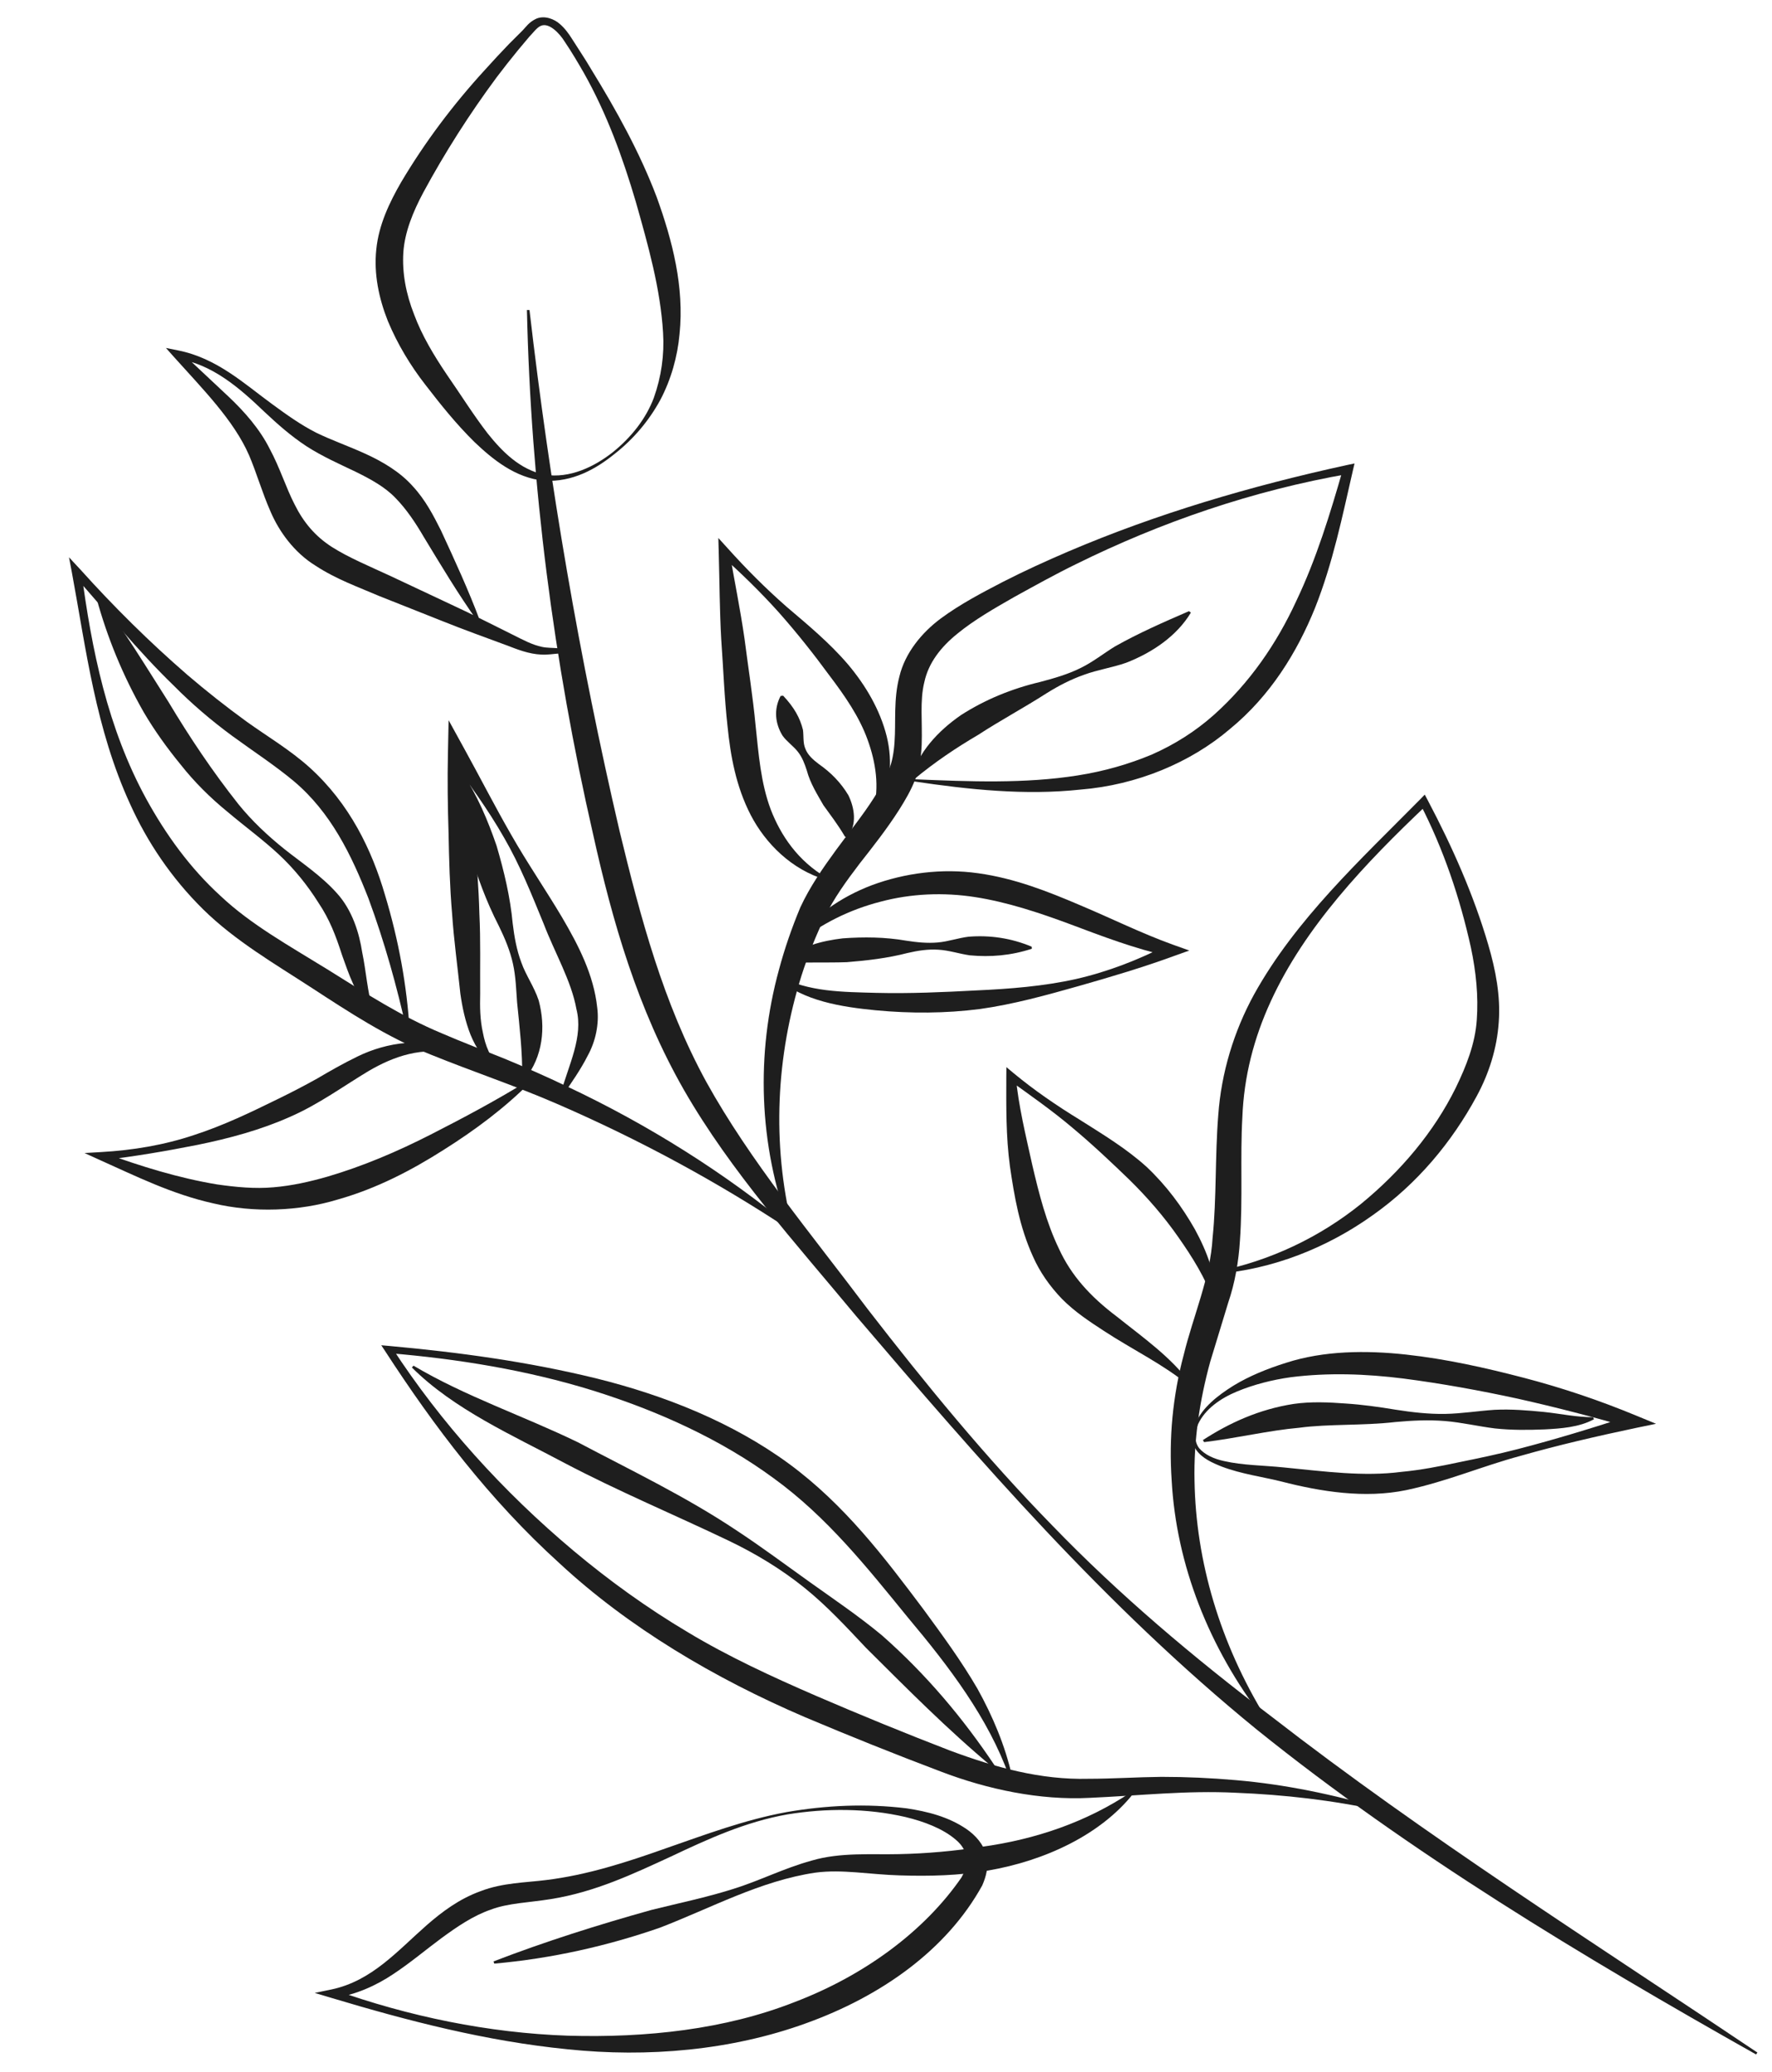 <svg width="83" height="97" viewBox="0 0 83 97" fill="none" xmlns="http://www.w3.org/2000/svg">
<path d="M82.254 96.189C74.104 91.596 66.052 86.759 58.877 80.986C51.728 75.161 45.873 68.374 40.103 61.619C37.276 58.213 34.251 54.877 32.049 51.054C29.854 47.224 28.681 43.118 27.78 39.058C25.918 30.93 24.865 22.706 24.681 14.514H24.801C25.746 22.693 27.138 30.828 29.019 38.904C29.992 42.919 31.055 46.948 33.087 50.662C35.139 54.364 38.012 57.789 40.652 61.305C43.349 64.788 46.156 68.22 49.292 71.427C52.407 74.654 55.893 77.592 59.541 80.357C66.758 85.957 74.609 90.929 82.316 96.099L82.254 96.189Z" fill="#1E1E1E"/>
<path d="M28.703 21.173C29.572 20.474 30.259 19.601 30.625 18.626C30.975 17.645 31.122 16.618 31.058 15.585C30.938 13.526 30.356 11.473 29.773 9.421C29.169 7.381 28.429 5.328 27.338 3.397C27.061 2.916 26.777 2.435 26.465 1.973C26.199 1.537 25.704 1.043 25.333 1.21C25.158 1.28 24.979 1.524 24.789 1.723L24.267 2.345C23.919 2.769 23.586 3.192 23.261 3.622C21.977 5.354 20.832 7.156 19.832 9.004C19.343 9.921 18.959 10.858 18.892 11.82C18.831 12.782 19.019 13.77 19.4 14.732C19.759 15.701 20.317 16.631 20.927 17.536C21.575 18.466 22.164 19.415 22.838 20.288C23.519 21.141 24.349 21.988 25.508 22.225C26.694 22.417 27.847 21.846 28.703 21.173ZM28.79 21.25C27.928 21.949 26.823 22.584 25.488 22.507C24.134 22.379 23.07 21.5 22.22 20.692C21.361 19.845 20.639 18.941 19.941 18.036C19.218 17.112 18.617 16.105 18.171 15.04C17.746 13.975 17.503 12.821 17.626 11.672C17.742 10.524 18.239 9.485 18.786 8.536C19.897 6.662 21.217 4.905 22.716 3.269C23.087 2.858 23.466 2.448 23.845 2.056L24.437 1.466C24.634 1.274 24.762 1.037 25.133 0.87C25.527 0.709 25.98 0.908 26.21 1.113C26.462 1.325 26.642 1.582 26.792 1.819C27.09 2.294 27.411 2.762 27.695 3.25C28.875 5.168 29.969 7.144 30.755 9.216C31.502 11.275 32.055 13.449 31.831 15.63C31.733 16.708 31.432 17.773 30.923 18.735C30.399 19.691 29.682 20.551 28.79 21.25Z" fill="#1E1E1E"/>
<path d="M22.372 29.095C21.455 27.806 20.655 26.465 19.848 25.137C19.463 24.477 19.043 23.848 18.532 23.322C18.036 22.802 17.371 22.437 16.638 22.078C15.899 21.725 15.099 21.372 14.352 20.891C13.611 20.403 12.986 19.845 12.391 19.287C11.231 18.177 9.942 17.042 8.289 16.792L8.487 16.49L10.717 18.581C11.464 19.287 12.171 20.095 12.632 21.013C13.113 21.904 13.386 22.815 13.802 23.623C14.212 24.445 14.753 25.099 15.54 25.606C16.326 26.106 17.3 26.51 18.27 26.959L21.15 28.313C22.112 28.755 23.054 29.243 24.003 29.711C24.481 29.949 24.922 30.192 25.392 30.288C25.627 30.34 25.895 30.327 26.174 30.353C26.444 30.366 26.793 30.449 26.964 30.673L26.87 30.738C26.471 30.449 25.947 30.68 25.362 30.648C24.755 30.622 24.217 30.398 23.727 30.212C22.725 29.84 21.716 29.48 20.727 29.082L17.753 27.902C16.785 27.485 15.745 27.12 14.779 26.485C13.776 25.869 13.072 24.881 12.68 23.97C12.271 23.046 12.021 22.142 11.663 21.308C10.949 19.672 9.483 18.203 8.15 16.715L7.772 16.291L8.347 16.407C10.172 16.772 11.45 17.978 12.765 18.934C13.431 19.422 14.096 19.896 14.806 20.256C15.523 20.608 16.31 20.878 17.11 21.244C17.902 21.603 18.733 22.09 19.327 22.758C19.928 23.405 20.302 24.137 20.651 24.829C21.298 26.228 21.937 27.613 22.474 29.044L22.372 29.095Z" fill="#1E1E1E"/>
<path d="M42.837 36.486C45.416 36.595 48.01 36.697 50.476 36.306C51.705 36.114 52.873 35.78 53.959 35.324C55.037 34.85 56.015 34.221 56.852 33.477C58.531 31.976 59.794 30.141 60.711 28.153C61.658 26.17 62.305 24.053 62.914 21.93L63.206 22.18C58.671 22.963 54.359 24.458 50.411 26.408C49.424 26.889 48.47 27.421 47.515 27.947C46.569 28.486 45.63 29.025 44.847 29.666C44.056 30.302 43.489 31.046 43.297 31.931C43.075 32.816 43.21 33.791 43.171 34.856C43.151 35.382 43.073 35.94 42.874 36.479C42.668 37.012 42.404 37.454 42.118 37.91C41.545 38.808 40.893 39.635 40.262 40.437C39.639 41.252 39.054 42.066 38.636 42.926C38.219 43.805 37.843 44.735 37.542 45.678C36.361 49.444 36.14 53.498 37.111 57.481L36.992 57.501C35.532 53.588 35.405 49.347 36.486 45.402C36.753 44.408 37.083 43.452 37.487 42.483C37.936 41.515 38.547 40.636 39.161 39.796C39.774 38.955 40.428 38.16 40.953 37.326C41.219 36.922 41.468 36.473 41.63 36.069C41.792 35.664 41.869 35.215 41.9 34.747C41.969 33.804 41.844 32.746 42.129 31.668C42.391 30.577 43.169 29.622 44.07 28.954C44.993 28.274 45.993 27.755 46.978 27.242C47.971 26.735 48.997 26.267 50.031 25.824C54.177 24.053 58.576 22.758 63.077 21.776L63.446 21.699L63.369 22.026C62.873 24.182 62.432 26.356 61.597 28.46C60.753 30.545 59.503 32.579 57.61 34.131C55.763 35.709 53.248 36.755 50.621 36.967C48.007 37.249 45.38 36.967 42.821 36.588L42.837 36.486Z" fill="#1E1E1E"/>
<path d="M40.903 37.967C41.2 36.838 41.024 35.697 40.637 34.632C40.249 33.554 39.568 32.572 38.828 31.597C38.109 30.616 37.322 29.622 36.479 28.672C35.627 27.723 34.705 26.825 33.739 25.965L34.164 25.818C34.398 27.178 34.675 28.531 34.871 29.891C35.045 31.251 35.264 32.611 35.392 33.971C35.535 35.318 35.632 36.639 36.097 37.89C36.569 39.116 37.376 40.315 38.725 41.098L38.679 41.188C37.087 40.726 35.852 39.488 35.164 38.16C34.468 36.813 34.215 35.369 34.078 34.009C33.927 32.65 33.88 31.283 33.782 29.923C33.705 28.563 33.703 27.197 33.664 25.831L33.647 25.189L34.096 25.683C34.955 26.639 35.864 27.55 36.844 28.409C37.846 29.262 38.862 30.103 39.717 31.104C40.556 32.098 41.225 33.246 41.532 34.471C41.831 35.684 41.718 36.992 41.025 38.012L40.903 37.967Z" fill="#1E1E1E"/>
<path d="M36.482 45.703C37.881 46.448 39.466 46.441 41.039 46.486C42.612 46.525 44.17 46.454 45.735 46.371C47.294 46.3 48.879 46.178 50.398 45.838C51.917 45.492 53.348 44.927 54.675 44.247L54.752 44.773C53.137 44.414 51.613 43.83 50.128 43.272C48.643 42.721 47.163 42.233 45.675 42.002C44.196 41.771 42.667 41.835 41.232 42.22C39.79 42.592 38.44 43.26 37.316 44.183L37.214 44.113C38.039 42.939 39.342 42.009 40.855 41.438C42.368 40.88 44.111 40.642 45.823 40.886C47.535 41.123 49.099 41.745 50.574 42.374C52.055 42.996 53.459 43.696 54.935 44.228L55.707 44.504L55.005 44.754C53.535 45.293 52.037 45.736 50.531 46.165C49.024 46.589 47.495 47.019 45.894 47.243C44.291 47.448 42.647 47.455 41.015 47.301C39.442 47.147 37.593 46.871 36.397 45.781L36.482 45.703Z" fill="#1E1E1E"/>
<path d="M55.779 28.685C55.127 29.769 53.987 30.551 52.745 31.032C52.101 31.257 51.405 31.36 50.783 31.59C50.154 31.809 49.582 32.11 49.034 32.45C47.955 33.143 46.848 33.733 45.827 34.4C44.766 35.023 43.783 35.683 42.794 36.504L42.686 36.447C42.993 35.241 43.925 34.233 45.008 33.483C46.123 32.764 47.384 32.245 48.718 31.93C49.373 31.757 50.019 31.571 50.6 31.283C51.188 31 51.687 30.596 52.22 30.269C53.325 29.647 54.447 29.153 55.692 28.614L55.779 28.685Z" fill="#1E1E1E"/>
<path d="M36.682 32.572C37.202 33.124 37.471 33.611 37.61 34.17C37.65 34.452 37.603 34.785 37.725 35.061C37.832 35.343 38.078 35.568 38.352 35.773C38.923 36.171 39.386 36.646 39.736 37.23C40.026 37.82 40.157 38.609 39.699 39.186L39.579 39.173C39.22 38.564 38.904 38.172 38.568 37.698C38.291 37.21 37.952 36.684 37.787 36.062C37.686 35.754 37.578 35.459 37.375 35.202C37.18 34.946 36.852 34.721 36.655 34.445C36.306 33.881 36.235 33.207 36.563 32.585L36.682 32.572Z" fill="#1E1E1E"/>
<path d="M48.33 44.421C47.347 44.741 46.395 44.818 45.425 44.728C44.934 44.658 44.446 44.491 43.95 44.465C43.462 44.433 42.981 44.51 42.509 44.619C41.567 44.863 40.617 44.972 39.664 45.049C38.702 45.081 37.832 45.043 36.796 45.088L36.737 44.992C37.435 44.305 38.519 44.048 39.476 43.933C40.459 43.862 41.446 43.869 42.444 44.042C42.942 44.119 43.439 44.17 43.922 44.126C44.406 44.087 44.889 43.914 45.371 43.856C46.353 43.779 47.349 43.914 48.324 44.324L48.33 44.421Z" fill="#1E1E1E"/>
<path d="M19.064 48.314C18.596 46.197 18.011 44.1 17.257 42.06C16.467 40.039 15.498 38.031 13.756 36.569C12.888 35.844 11.883 35.189 10.889 34.464C9.902 33.74 8.979 32.95 8.141 32.104C6.424 30.442 4.973 28.627 3.423 26.889L3.812 26.767C4.29 30.397 5.033 34.086 6.853 37.409C7.763 39.064 8.892 40.636 10.334 41.951C11.747 43.285 13.543 44.279 15.331 45.383C17.112 46.492 18.794 47.589 20.69 48.378C21.635 48.789 22.623 49.161 23.612 49.559C24.602 49.969 25.578 50.399 26.533 50.855C30.383 52.663 33.963 54.928 37.114 57.526L37.037 57.609C33.583 55.319 29.909 53.337 26.075 51.676C24.154 50.842 22.177 50.187 20.168 49.373C18.129 48.564 16.321 47.371 14.607 46.255C12.893 45.139 11.017 44.055 9.512 42.573C8.023 41.104 6.895 39.417 6.098 37.653C4.475 34.118 4.037 30.417 3.365 26.792L3.232 26.093L3.769 26.67C5.326 28.402 6.998 30.057 8.776 31.597C9.668 32.36 10.595 33.092 11.55 33.785C12.505 34.471 13.575 35.099 14.509 35.94C16.378 37.633 17.416 39.789 18.032 41.899C18.671 44.01 19.065 46.159 19.19 48.308L19.064 48.314Z" fill="#1E1E1E"/>
<path d="M21.297 49.366C19.814 48.962 18.417 49.469 17.27 50.142C16.109 50.835 14.929 51.708 13.567 52.298C12.213 52.901 10.742 53.299 9.265 53.6C7.78 53.895 6.3 54.145 4.786 54.325L4.839 53.966C6.591 54.607 8.382 55.159 10.165 55.454C11.055 55.582 11.942 55.666 12.805 55.589C13.668 55.518 14.516 55.326 15.346 55.088C17.021 54.594 18.616 53.914 20.175 53.119C21.734 52.324 23.276 51.502 24.759 50.585L24.846 50.662C23.65 51.868 22.249 52.914 20.759 53.85C19.283 54.787 17.646 55.647 15.824 56.16C14.018 56.711 11.892 56.795 9.98 56.339C8.054 55.91 6.357 55.063 4.665 54.306L3.958 53.985L4.725 53.94C6.223 53.857 7.703 53.607 9.08 53.145C10.466 52.696 11.744 52.08 12.999 51.464C13.631 51.156 14.254 50.835 14.861 50.495C15.46 50.142 16.089 49.783 16.764 49.456C18.078 48.815 19.935 48.494 21.343 49.264L21.297 49.366Z" fill="#1E1E1E"/>
<path d="M17.345 47.359C16.652 46.557 16.339 45.607 16.023 44.722C15.727 43.798 15.433 43.035 14.915 42.265C14.425 41.483 13.801 40.694 13.055 40.001C12.309 39.308 11.464 38.692 10.659 38.012C9.84 37.345 9.1 36.607 8.467 35.805C7.82 35.016 7.231 34.195 6.73 33.342C5.749 31.623 5.018 29.833 4.516 27.992L4.633 27.954C5.846 29.564 6.854 31.238 7.889 32.861C8.881 34.516 9.944 36.107 11.168 37.653C11.791 38.423 12.53 39.122 13.34 39.77C14.15 40.411 15.054 41.008 15.777 41.816C16.506 42.618 16.827 43.689 16.964 44.581C17.156 45.505 17.204 46.416 17.469 47.314L17.345 47.359Z" fill="#1E1E1E"/>
<path d="M26.251 51.24C26.636 49.848 27.333 48.545 26.999 47.243C26.76 45.922 25.992 44.626 25.466 43.253C24.904 41.887 24.363 40.514 23.602 39.205C22.856 37.897 21.957 36.659 21.029 35.434L21.819 35.267C21.985 36.518 22.108 37.775 22.207 39.026C22.322 40.277 22.422 41.528 22.454 42.779C22.516 44.029 22.481 45.28 22.491 46.531C22.476 47.141 22.483 47.744 22.617 48.34C22.728 48.93 22.945 49.527 23.43 50.002L23.353 50.085C22.694 49.713 22.296 49.065 22.041 48.449C21.793 47.821 21.655 47.173 21.563 46.525C21.434 45.274 21.259 44.023 21.175 42.772C21.068 41.521 21.035 40.27 21.011 39.019C20.971 37.769 20.953 36.518 20.981 35.267L21.013 33.721L21.771 35.1C22.503 36.428 23.184 37.762 23.937 39.071C24.684 40.386 25.555 41.65 26.331 42.958C27.091 44.254 27.812 45.64 27.975 47.186C28.074 47.943 27.892 48.764 27.536 49.411C27.203 50.072 26.777 50.675 26.365 51.278L26.251 51.24Z" fill="#1E1E1E"/>
<path d="M24.461 50.47C24.474 49.225 24.337 48.103 24.221 46.935C24.178 46.371 24.161 45.723 24.026 45.12C23.892 44.51 23.646 43.927 23.364 43.349C22.769 42.195 22.345 41.014 21.987 39.815C21.681 38.609 21.471 37.39 21.498 36.126L21.616 36.107C22.359 37.236 22.85 38.41 23.259 39.597C23.61 40.79 23.901 42.002 24.015 43.24C24.09 43.856 24.196 44.472 24.419 45.062C24.628 45.659 25.02 46.197 25.232 46.839C25.57 48.09 25.431 49.476 24.584 50.521L24.461 50.47Z" fill="#1E1E1E"/>
<path d="M47.263 83.154C46.28 80.427 44.465 78.041 42.52 75.725C40.611 73.384 38.731 71.017 36.242 69.214C33.774 67.399 30.843 66.064 27.763 65.102C24.676 64.146 21.435 63.62 18.189 63.351L18.368 63.107C20.648 66.61 23.545 69.824 26.873 72.614C28.536 74.006 30.313 75.289 32.214 76.418C34.101 77.554 36.141 78.496 38.215 79.395C40.282 80.286 42.414 81.159 44.513 81.967C46.625 82.75 48.74 83.34 50.98 83.282C52.101 83.282 53.233 83.205 54.399 83.192C55.565 83.192 56.72 83.244 57.885 83.346C60.208 83.545 62.489 84.026 64.697 84.674L64.666 84.777C62.422 84.283 60.141 84.026 57.869 83.936C55.582 83.821 53.391 84.071 51.057 84.174C48.702 84.302 46.232 83.77 44.08 82.948C41.906 82.127 39.813 81.287 37.686 80.389C33.469 78.58 29.441 76.194 26.205 73.191C22.919 70.215 20.329 66.783 18.041 63.261L17.859 62.985L18.228 63.017C21.491 63.312 24.749 63.755 27.96 64.544C31.157 65.34 34.308 66.597 36.939 68.521C39.578 70.459 41.444 72.941 43.244 75.334C44.134 76.546 45.032 77.772 45.785 79.067C46.508 80.37 47.078 81.736 47.397 83.135L47.263 83.154Z" fill="#1E1E1E"/>
<path d="M23.116 91.833C25.548 90.897 28.013 90.12 30.519 89.421C31.786 89.107 33.086 88.837 34.325 88.446C35.573 88.061 36.696 87.477 38.019 87.112C39.37 86.714 40.829 86.842 42.098 86.81C43.412 86.784 44.706 86.663 45.965 86.47C48.509 86.124 50.896 85.303 52.978 83.911L53.073 83.988C51.553 85.893 48.966 87.118 46.273 87.58C44.919 87.817 43.523 87.849 42.144 87.805C40.736 87.766 39.457 87.509 38.196 87.676C35.624 88.055 33.31 89.331 30.907 90.255C28.448 91.108 25.844 91.698 23.152 91.936L23.116 91.833Z" fill="#1E1E1E"/>
<path d="M36.883 84.95C34.916 85.296 33.156 86.105 31.419 86.926C29.674 87.728 27.888 88.581 25.807 88.914C24.77 89.081 23.8 89.1 22.988 89.408C22.154 89.697 21.415 90.204 20.678 90.743C19.949 91.281 19.231 91.891 18.426 92.423C17.622 92.962 16.677 93.392 15.625 93.552L15.645 93.161C19.147 94.412 22.881 95.182 26.59 95.31C30.283 95.419 33.967 95.015 37.216 93.738C40.453 92.507 43.286 90.441 45.036 87.901C45.393 87.266 45.385 86.65 44.763 86.13C44.163 85.617 43.29 85.283 42.409 85.072C40.611 84.655 38.69 84.655 36.883 84.95ZM36.847 84.841C38.674 84.526 40.56 84.43 42.481 84.668C43.433 84.815 44.412 85.052 45.27 85.636C45.692 85.925 46.078 86.355 46.199 86.874C46.321 87.388 46.186 87.869 46.009 88.273C44.334 91.313 41.252 93.469 37.763 94.726C34.267 95.996 30.348 96.343 26.57 95.945C22.77 95.567 19.107 94.617 15.496 93.533L14.742 93.308L15.517 93.148C17.415 92.75 18.607 91.346 19.997 90.127C20.7 89.517 21.5 88.908 22.516 88.542C23.546 88.144 24.645 88.144 25.58 88.023C27.48 87.792 29.343 87.195 31.179 86.541C33.031 85.899 34.88 85.2 36.847 84.841Z" fill="#1E1E1E"/>
<path d="M46.498 82.743C44.361 80.96 42.471 79.048 40.568 77.156C39.648 76.181 38.734 75.186 37.664 74.327C36.594 73.467 35.398 72.742 34.127 72.133C31.592 70.921 28.951 69.817 26.44 68.496C24.02 67.206 21.26 65.987 19.292 64.025L19.369 63.941C21.806 65.385 24.455 66.263 27.068 67.527C29.557 68.842 32.122 70.067 34.485 71.645C35.67 72.422 36.791 73.262 37.925 74.07C39.059 74.879 40.237 75.674 41.309 76.566C43.388 78.394 45.124 80.466 46.598 82.673L46.498 82.743Z" fill="#1E1E1E"/>
<path d="M56.897 59.553C59.52 59.046 61.856 57.892 63.744 56.371C65.623 54.832 67.17 52.991 68.187 50.931C68.684 49.905 69.098 48.859 69.172 47.75C69.253 46.64 69.138 45.498 68.895 44.356C68.388 42.066 67.626 39.776 66.505 37.608L66.853 37.666C63.928 40.43 61.12 43.4 59.525 46.877C58.727 48.609 58.263 50.418 58.192 52.311C58.084 54.19 58.218 56.127 58.078 58.09C58.018 59.066 57.841 60.079 57.531 60.984L56.685 63.761C56.191 65.564 55.91 67.437 55.951 69.323C56.012 73.101 57.146 76.931 59.282 80.414L59.181 80.466C56.629 77.162 55.094 73.249 54.881 69.31C54.745 67.341 54.93 65.365 55.44 63.453C55.893 61.593 56.696 59.81 56.798 57.949C56.989 56.083 56.907 54.145 57.064 52.195C57.205 50.239 57.788 48.295 58.742 46.556C60.68 43.06 63.708 40.27 66.531 37.415L66.735 37.204L66.878 37.473C68.03 39.654 69.028 41.906 69.71 44.234C70.052 45.402 70.291 46.621 70.202 47.846C70.121 49.071 69.746 50.264 69.161 51.336C68.007 53.465 66.392 55.422 64.285 56.904C62.201 58.392 59.634 59.444 56.903 59.649L56.897 59.553Z" fill="#1E1E1E"/>
<path d="M56.117 66.68C55.975 67.046 55.912 67.476 56.172 67.809C56.446 68.124 56.883 68.309 57.331 68.406C58.233 68.611 59.167 68.605 60.153 68.707C62.064 68.893 63.866 69.144 65.647 68.912C66.546 68.829 67.455 68.65 68.363 68.457C69.279 68.271 70.194 68.079 71.085 67.848C72.873 67.386 74.634 66.847 76.386 66.27L76.385 66.853C74.633 66.34 72.87 65.885 71.096 65.487C69.323 65.102 67.523 64.775 65.744 64.544C63.965 64.32 62.205 64.262 60.468 64.48C59.593 64.602 58.739 64.82 57.945 65.147C57.172 65.468 56.447 65.968 56.117 66.68ZM56.002 66.635C56.33 65.885 57.037 65.339 57.771 64.878C58.52 64.422 59.359 64.082 60.24 63.806C62.007 63.235 63.987 63.216 65.862 63.421C67.743 63.627 69.563 64.037 71.364 64.505C73.165 64.974 74.93 65.57 76.633 66.276L77.569 66.661L76.639 66.853C74.816 67.238 73.002 67.655 71.224 68.162C69.429 68.643 67.776 69.362 65.871 69.766C63.922 70.17 61.86 69.836 60.037 69.368C59.141 69.144 58.153 69.015 57.235 68.669C56.782 68.489 56.306 68.278 56.027 67.88C55.755 67.476 55.839 67.014 56.002 66.635Z" fill="#1E1E1E"/>
<path d="M56.846 60.913C56.458 59.829 55.844 58.848 55.18 57.905C54.516 56.955 53.743 56.064 52.908 55.243C52.065 54.428 51.168 53.581 50.222 52.792C49.275 51.99 48.244 51.272 47.219 50.534L47.577 50.399C47.707 51.785 48.046 53.158 48.346 54.518C48.662 55.878 49.008 57.238 49.599 58.463C50.17 59.714 51.069 60.708 52.323 61.651C53.519 62.607 54.87 63.55 55.77 64.794L55.676 64.859C54.479 63.871 53.046 63.191 51.706 62.312C51.036 61.876 50.342 61.42 49.745 60.817C49.169 60.221 48.702 59.547 48.389 58.841C47.749 57.437 47.511 56.012 47.306 54.614C47.114 53.203 47.132 51.791 47.135 50.393L47.139 49.963L47.493 50.258C48.447 51.047 49.485 51.759 50.565 52.42C51.639 53.1 52.749 53.767 53.7 54.627C54.636 55.506 55.371 56.506 55.966 57.552C56.539 58.598 56.969 59.746 56.965 60.888L56.846 60.913Z" fill="#1E1E1E"/>
<path d="M74.662 66.449C73.968 66.828 73.097 66.885 72.351 66.924C71.576 66.956 70.798 66.962 70.023 66.879C69.247 66.783 68.465 66.597 67.691 66.533C66.917 66.469 66.142 66.507 65.368 66.578C63.817 66.757 62.248 66.661 60.854 66.847C59.418 66.975 57.967 67.328 56.401 67.52L56.343 67.424C57.58 66.622 58.976 65.981 60.598 65.731C61.413 65.615 62.238 65.654 63.027 65.712C63.815 65.763 64.585 65.872 65.363 66C66.133 66.122 66.916 66.212 67.685 66.199C68.462 66.186 69.232 66.058 70.007 66.007C70.782 65.968 71.556 66.032 72.331 66.109C73.121 66.193 73.834 66.353 74.619 66.353L74.662 66.449Z" fill="#1E1E1E"/>
</svg>
